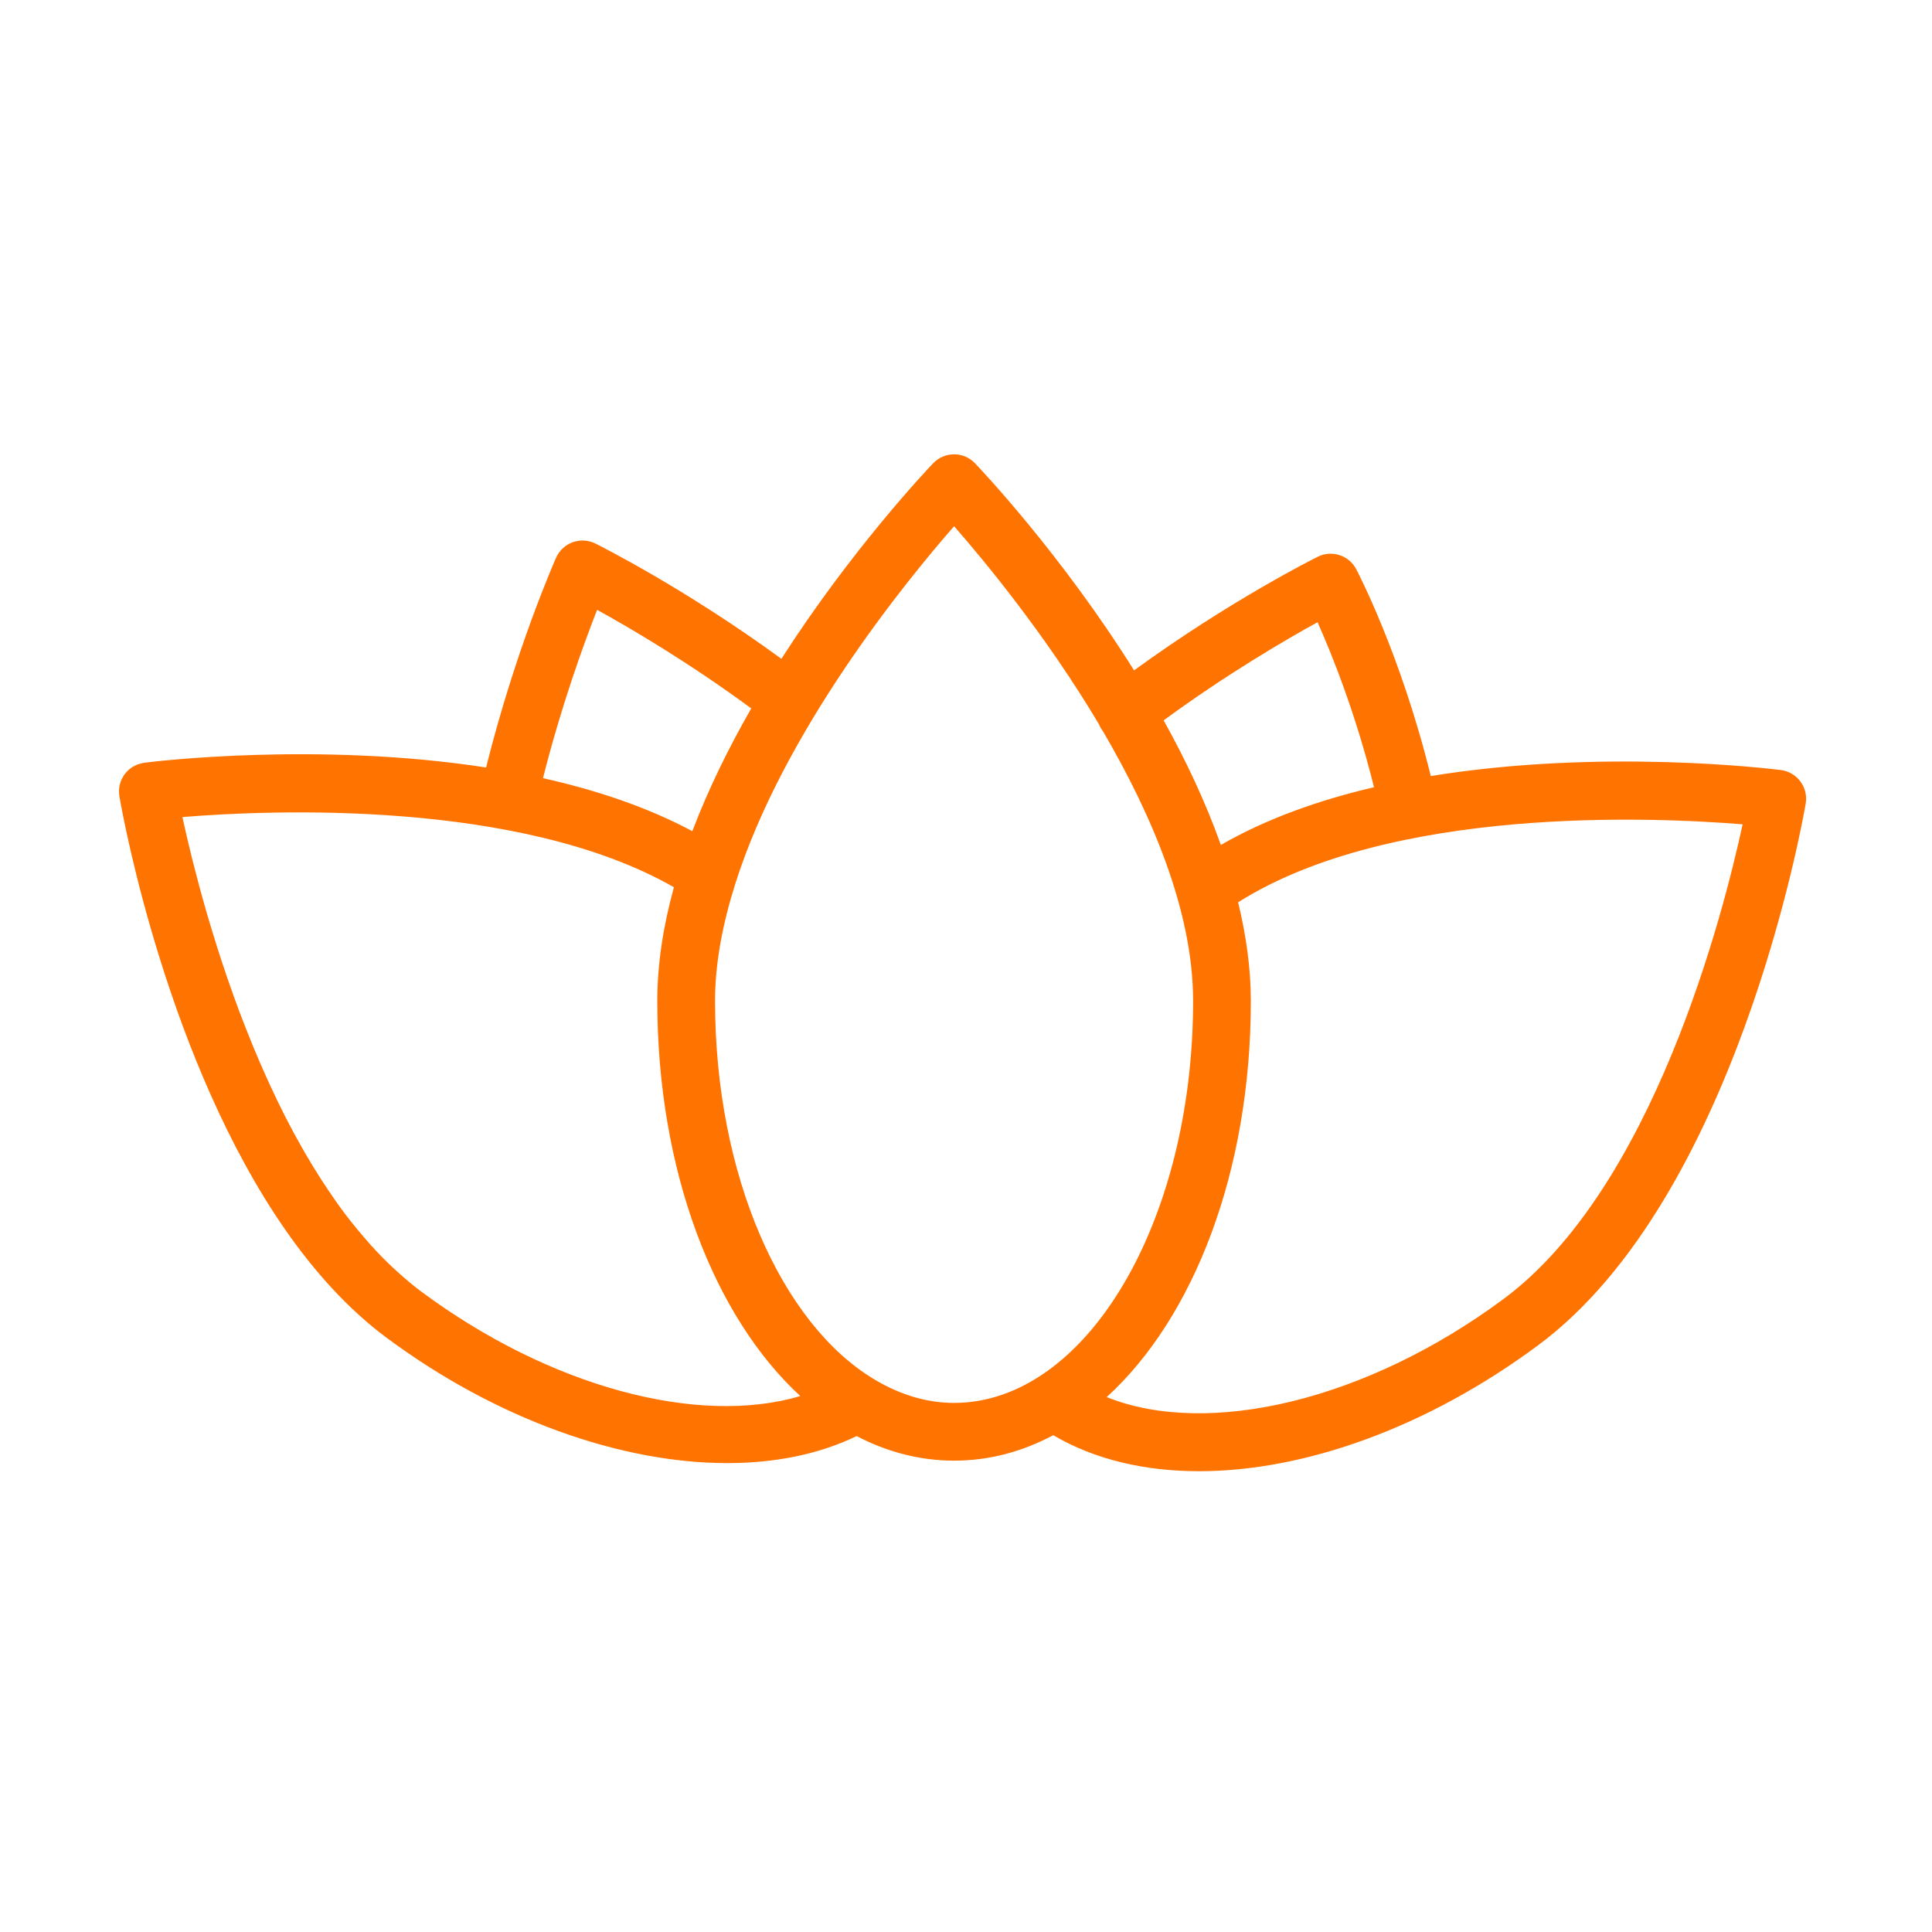 <?xml version="1.0" encoding="UTF-8"?> <svg xmlns="http://www.w3.org/2000/svg" viewBox="0 0 100.00 100.00" data-guides="{&quot;vertical&quot;:[],&quot;horizontal&quot;:[]}"><defs></defs><path fill="#ff7300" stroke="none" fill-opacity="1" stroke-width="1" stroke-opacity="1" id="tSvg173d9b2c7e" title="Path 1" d="M93.189 40.45C92.947 40.122 92.582 39.908 92.176 39.857C91.634 39.788 82.896 38.727 74.058 40.169C72.509 33.884 70.292 29.642 70.195 29.456C69.815 28.738 68.935 28.457 68.209 28.816C68.011 28.914 63.658 31.09 58.699 34.699C54.947 28.707 50.778 24.305 50.462 23.975C50.18 23.681 49.791 23.515 49.383 23.515C48.976 23.515 48.586 23.681 48.304 23.975C47.998 24.294 44.094 28.415 40.444 34.1C35.436 30.44 31.015 28.232 30.814 28.132C30.451 27.952 30.027 27.929 29.644 28.065C29.261 28.204 28.95 28.493 28.785 28.864C28.694 29.07 26.674 33.652 25.16 39.725C16.465 38.383 7.99 39.412 7.463 39.48C7.452 39.481 7.442 39.486 7.431 39.488C7.42 39.49 7.41 39.488 7.399 39.49C7.359 39.497 7.324 39.512 7.287 39.521C7.237 39.534 7.187 39.544 7.139 39.562C7.088 39.581 7.04 39.605 6.993 39.628C6.953 39.648 6.912 39.665 6.874 39.688C6.825 39.718 6.781 39.754 6.737 39.789C6.704 39.815 6.67 39.838 6.639 39.866C6.595 39.906 6.557 39.951 6.519 39.997C6.497 40.023 6.472 40.045 6.451 40.073C6.448 40.077 6.446 40.082 6.443 40.087C6.405 40.14 6.375 40.196 6.344 40.253C6.328 40.283 6.308 40.31 6.294 40.341C6.26 40.416 6.234 40.494 6.213 40.574C6.21 40.589 6.202 40.603 6.199 40.618C6.154 40.808 6.145 41.009 6.18 41.215C6.21 41.397 6.4 42.477 6.783 44.134C8.155 50.052 12.014 63.321 20.035 69.26C25.712 73.47 32.146 75.73 37.645 75.73C40.117 75.73 42.399 75.272 44.34 74.331C45.915 75.153 47.609 75.603 49.385 75.603C51.194 75.603 52.917 75.138 54.516 74.286C56.646 75.539 59.232 76.15 62.066 76.15C67.509 76.15 73.858 73.898 79.607 69.635C89.868 62.032 93.322 42.421 93.463 41.59C93.531 41.19 93.433 40.777 93.189 40.45ZM68.196 32.206C68.933 33.851 70.159 36.9 71.119 40.747C68.303 41.404 65.573 42.362 63.192 43.735C62.401 41.511 61.37 39.334 60.23 37.286C63.474 34.907 66.52 33.127 68.196 32.206ZM30.907 31.565C32.612 32.504 35.652 34.287 38.885 36.667C37.732 38.677 36.672 40.821 35.835 43.021C33.483 41.765 30.828 40.884 28.105 40.278C29.054 36.522 30.213 33.332 30.907 31.565ZM21.813 66.859C21.378 66.536 20.959 66.179 20.55 65.807C20.473 65.737 20.396 65.669 20.32 65.598C19.932 65.233 19.554 64.845 19.189 64.44C19.118 64.361 19.049 64.28 18.979 64.2C18.612 63.781 18.253 63.347 17.908 62.894C17.901 62.885 17.894 62.877 17.887 62.868C17.537 62.405 17.202 61.922 16.876 61.429C16.814 61.336 16.751 61.243 16.689 61.148C16.379 60.67 16.079 60.18 15.79 59.682C15.735 59.587 15.682 59.492 15.628 59.397C15.343 58.896 15.066 58.388 14.803 57.872C14.791 57.849 14.78 57.828 14.768 57.806C14.496 57.273 14.239 56.733 13.989 56.193C13.941 56.089 13.892 55.984 13.845 55.88C13.608 55.356 13.379 54.831 13.161 54.308C13.12 54.211 13.082 54.114 13.043 54.017C12.832 53.5 12.627 52.985 12.434 52.474C12.422 52.443 12.41 52.412 12.398 52.381C12.198 51.849 12.011 51.324 11.831 50.805C11.795 50.702 11.759 50.6 11.725 50.498C11.554 49.998 11.392 49.506 11.239 49.024C11.211 48.937 11.185 48.851 11.159 48.764C11.013 48.3 10.875 47.845 10.746 47.404C10.736 47.369 10.724 47.331 10.714 47.297C10.58 46.835 10.457 46.393 10.341 45.965C10.318 45.878 10.294 45.79 10.271 45.703C10.162 45.298 10.062 44.908 9.969 44.542C9.951 44.469 9.934 44.4 9.916 44.328C9.831 43.988 9.753 43.662 9.683 43.361C9.675 43.327 9.666 43.289 9.658 43.256C9.583 42.935 9.52 42.645 9.461 42.379C9.455 42.349 9.448 42.32 9.442 42.291C13.947 41.921 26.894 41.358 34.881 45.923C34.342 47.886 34.022 49.866 34.022 51.807C34.022 60.605 36.956 68.144 41.424 72.261C36.128 73.825 28.474 71.798 21.813 66.859ZM45.281 71.413C45.268 71.403 45.254 71.397 45.241 71.388C40.453 68.515 37.011 60.834 37.011 51.807C37.011 49.848 37.407 47.819 38.042 45.796C38.047 45.783 38.05 45.769 38.055 45.756C40.542 37.881 46.845 30.137 49.384 27.237C51.003 29.086 54.156 32.908 56.874 37.474C56.923 37.591 56.982 37.704 57.061 37.809C57.065 37.814 57.07 37.818 57.074 37.823C59.631 42.188 61.755 47.193 61.755 51.807C61.755 63.281 56.205 72.614 49.383 72.614C47.943 72.614 46.566 72.177 45.281 71.413ZM77.825 67.234C70.743 72.488 62.538 74.422 57.282 72.314C61.783 68.209 64.743 60.644 64.743 51.808C64.743 50.123 64.5 48.411 64.085 46.703C71.998 41.703 85.563 42.287 90.198 42.667C89.173 47.403 85.551 61.51 77.825 67.234Z"></path></svg> 